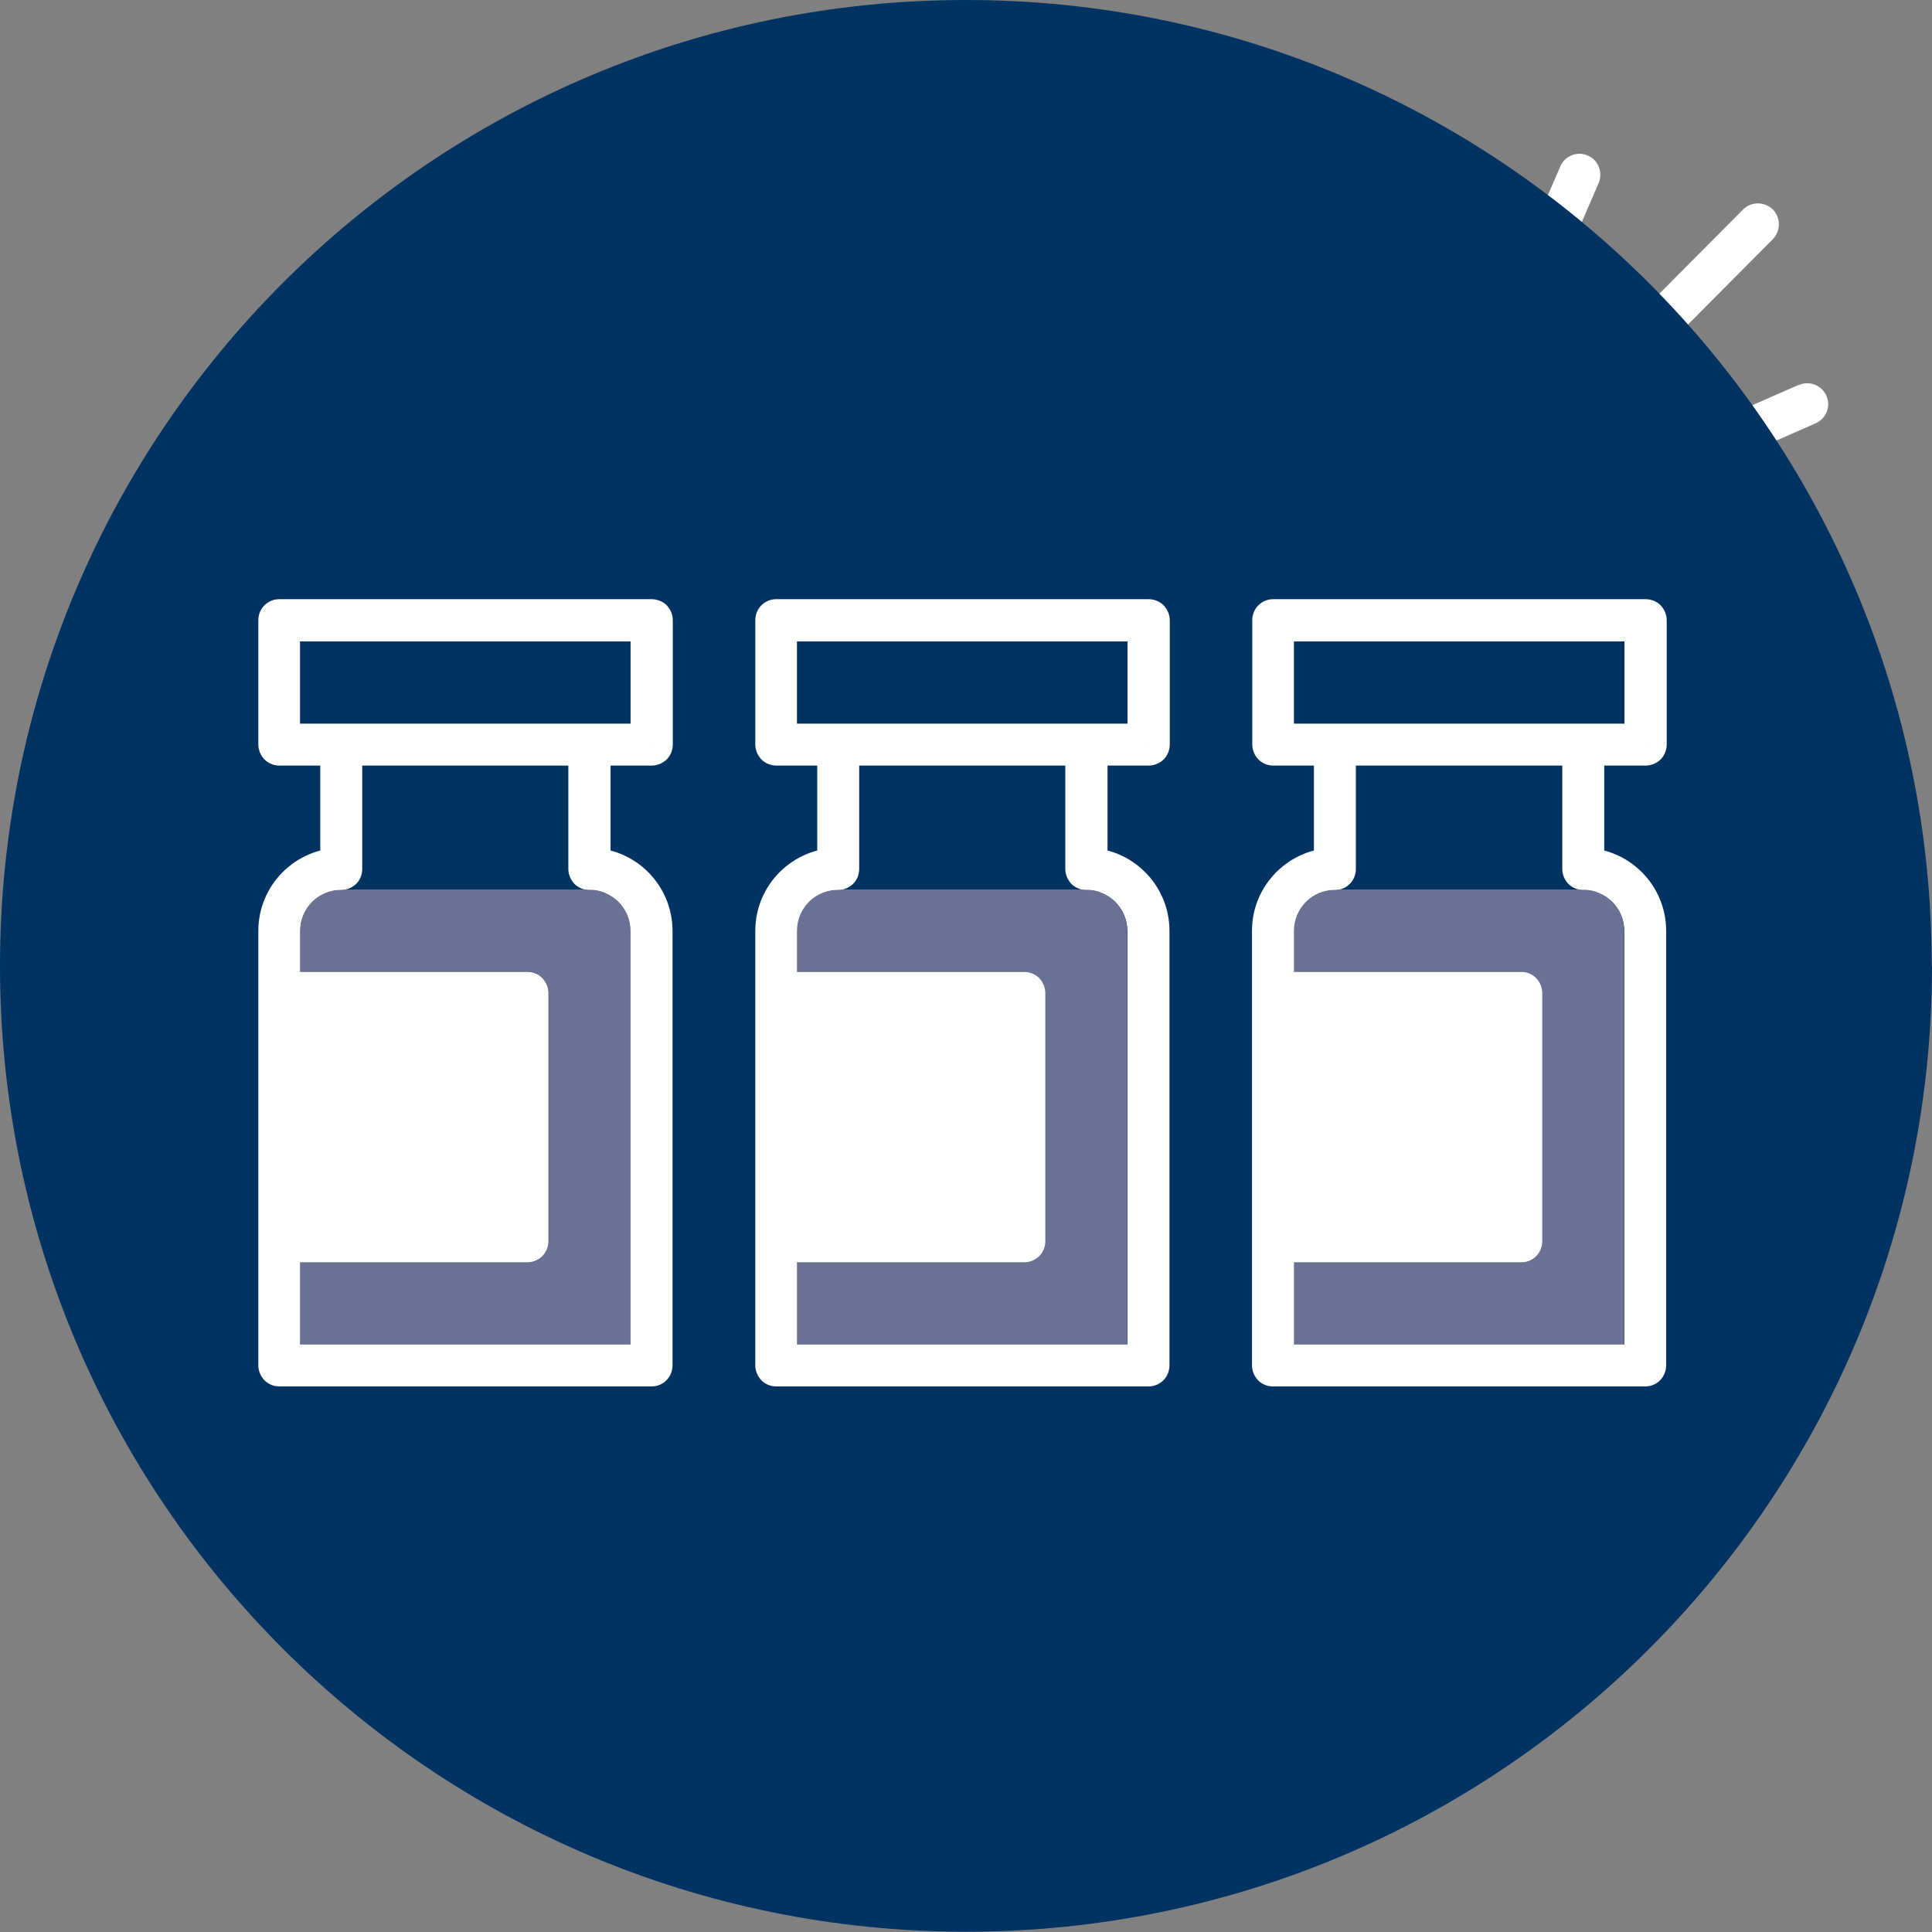 <?xml version="1.0" encoding="UTF-8"?>
<svg id="Layer_2" data-name="Layer 2" xmlns="http://www.w3.org/2000/svg" viewBox="0 0 69.55 69.55">
  <rect x="0" y="0" width="69.55" height="69.55" fill="#808080" stroke="none"/>
  <defs>
    <style>
      .cls-1 {
        fill: #6a7195;
      }

      .cls-2 {
        fill: #003262;
      }

      .cls-3 {
        fill: #fff;
      }
    </style>
  </defs>
  <g id="Layer_1-2" data-name="Layer 1">
    <g>
      <path class="cls-3" d="M56.17,5.99l-.93,2.15c-.16,.38,.01,.83,.39,.99,.38,.16,.83-.01,.99-.39l.93-2.15c.16-.38-.01-.83-.39-.99-.38-.17-.83,.01-.99,.39"/>
      <path class="cls-3" d="M64.76,13.85l-2.14,.94c-.38,.17-.56,.61-.39,1,.17,.38,.61,.56,.99,.39l2.14-.94c.38-.17,.56-.61,.39-.99-.17-.38-.61-.56-.99-.39"/>
      <path class="cls-3" d="M60.63,11.82l3.19-3.21c.29-.3,.29-.77,0-1.07-.3-.29-.78-.29-1.07,0l-3.19,3.21c-.29,.3-.29,.78,0,1.07,.3,.29,.77,.29,1.07,0"/>
      <path class="cls-2" d="M69.55,34.77c0,19.21-15.57,34.77-34.77,34.77S0,53.98,0,34.77,15.57,0,34.77,0s34.77,15.57,34.77,34.77"/>
      <path class="cls-3" d="M20.46,26.81v4.47c0,.2,.08,.39,.22,.54,.14,.14,.34,.22,.54,.22,.82,0,1.48,.66,1.48,1.48v14.89H10.8v-14.89c0-.82,.66-1.48,1.48-1.48,.2,0,.39-.08,.54-.22,.14-.14,.22-.33,.22-.54v-4.47h-1.51v4.47h.76v-.76c-1.65,0-2.99,1.34-2.99,2.99v15.64c0,.2,.08,.39,.22,.54,.14,.14,.33,.22,.53,.22h13.41c.2,0,.39-.08,.53-.22s.22-.34,.22-.54v-15.64c0-1.65-1.34-2.99-2.99-2.99v.76h.76v-4.47h-1.51Z"/>
      <rect class="cls-3" x="10.05" y="35.75" width="8.94" height="8.94"/>
      <g>
        <path class="cls-3" d="M10.05,45.44h8.94c.2,0,.39-.08,.53-.22,.14-.14,.22-.34,.22-.54v-8.94c0-.2-.08-.39-.22-.53-.14-.14-.33-.22-.53-.22H10.05v1.51h8.18v7.43H10.05v1.51Z"/>
        <path class="cls-3" d="M23.45,26.81v-.76H10.8v-2.96h11.9v3.71h.76v0h.76v-4.47c0-.2-.08-.39-.22-.54-.14-.14-.34-.22-.54-.22H10.05c-.2,0-.39,.08-.53,.22-.14,.14-.22,.33-.22,.54v4.47c0,.2,.08,.39,.22,.54,.14,.14,.34,.22,.53,.22h13.41c.2,0,.39-.08,.54-.22,.14-.14,.22-.34,.22-.54h-.76Z"/>
        <path class="cls-1" d="M21.08,32.02H12.42s-.09,.01-.14,.01c-.82,0-1.48,.66-1.48,1.48v1.48h8.18c.2,0,.39,.08,.53,.22,.14,.14,.22,.34,.22,.53v8.94c0,.2-.08,.39-.22,.54s-.34,.22-.53,.22H10.8v2.96h11.9v-14.89c0-.82-.66-1.48-1.48-1.48-.05,0-.09,0-.14-.01"/>
        <path class="cls-3" d="M21.1,32.02h-.02s.09,.01,.14,.01c.82,0,1.48,.66,1.48,1.48v14.89H10.8v-2.96h-.68v1.59c0,1.18,.95,2.13,2.13,2.13h8.85c1.18,0,2.13-.95,2.13-2.13v-12.88c0-1.18-.95-2.13-2.13-2.13m-8.68,0h-.17c-1.17,0-2.13,.95-2.13,2.13v.84h.68v-1.48c0-.82,.66-1.48,1.48-1.48,.05,0,.09,0,.14-.01"/>
      </g>
      <rect class="cls-3" x="10.12" y="36.5" width="8.1" height="7.43"/>
      <g>
        <path class="cls-3" d="M18.98,34.99H10.12v1.51h8.1v7.43H10.12v1.51h8.86c.2,0,.39-.08,.54-.22,.14-.14,.22-.34,.22-.53v-8.94c0-.2-.08-.39-.22-.54-.14-.14-.34-.22-.54-.22"/>
        <path class="cls-3" d="M38.35,26.81v4.47c0,.2,.08,.39,.22,.54,.14,.14,.34,.22,.54,.22,.82,0,1.48,.66,1.48,1.48v14.89h-11.9v-14.89c0-.82,.66-1.48,1.48-1.48,.2,0,.39-.08,.54-.22,.14-.14,.22-.33,.22-.54v-4.47h-1.51v4.47h.76v-.76c-1.65,0-2.99,1.34-2.99,2.99v15.64c0,.2,.08,.39,.22,.54,.14,.14,.33,.22,.53,.22h13.41c.2,0,.39-.08,.53-.22s.22-.34,.22-.54v-15.64c0-1.65-1.34-2.99-2.99-2.99v.76h.76v-4.47h-1.51Z"/>
      </g>
      <rect class="cls-3" x="27.94" y="35.75" width="8.94" height="8.94"/>
      <g>
        <path class="cls-3" d="M27.94,45.44h8.94c.2,0,.39-.08,.53-.22,.14-.14,.22-.34,.22-.54v-8.94c0-.2-.08-.39-.22-.53-.14-.14-.34-.22-.53-.22h-8.94v1.51h8.18v7.43h-8.18v1.51Z"/>
        <path class="cls-3" d="M41.34,26.81v-.76h-12.65v-2.96h11.9v3.71h.76v0h.76v-4.47c0-.2-.08-.39-.22-.54-.14-.14-.34-.22-.54-.22h-13.41c-.2,0-.39,.08-.53,.22-.14,.14-.22,.33-.22,.54v4.47c0,.2,.08,.39,.22,.54,.14,.14,.34,.22,.53,.22h13.41c.2,0,.39-.08,.54-.22,.14-.14,.22-.34,.22-.54h-.76Z"/>
        <path class="cls-1" d="M38.97,32.02h-8.67s-.09,.01-.14,.01c-.82,0-1.48,.66-1.48,1.48v1.48h8.18c.2,0,.39,.08,.53,.22,.14,.14,.22,.34,.22,.53v8.94c0,.2-.08,.39-.22,.54s-.34,.22-.53,.22h-8.18v2.96h11.9v-14.89c0-.82-.66-1.48-1.48-1.48-.05,0-.09,0-.14-.01"/>
        <path class="cls-3" d="M38.99,32.02h-.02s.09,.01,.14,.01c.82,0,1.48,.66,1.48,1.48v14.89h-11.9v-2.96h-.68v1.59c0,1.18,.95,2.13,2.13,2.13h8.85c1.18,0,2.13-.95,2.13-2.13v-12.88c0-1.18-.95-2.13-2.13-2.13m-8.68,0h-.17c-1.18,0-2.13,.95-2.13,2.13v.84h.68v-1.48c0-.82,.66-1.48,1.48-1.48,.05,0,.09,0,.14-.01"/>
      </g>
      <rect class="cls-3" x="28.01" y="36.5" width="8.1" height="7.43"/>
      <g>
        <path class="cls-3" d="M36.87,34.99h-8.86v1.51h8.1v7.43h-8.1v1.51h8.86c.2,0,.39-.08,.54-.22,.14-.14,.22-.34,.22-.53v-8.94c0-.2-.08-.39-.22-.54-.14-.14-.34-.22-.54-.22"/>
        <path class="cls-3" d="M56.24,26.81v4.47c0,.2,.08,.39,.22,.54,.14,.14,.34,.22,.54,.22,.82,0,1.48,.66,1.48,1.48v14.89h-11.9v-14.89c0-.82,.66-1.48,1.48-1.48,.2,0,.39-.08,.53-.22,.14-.14,.22-.33,.22-.54v-4.47h-1.51v4.47h.76v-.76c-1.65,0-2.99,1.34-2.99,2.99v15.64c0,.2,.08,.39,.22,.54,.14,.14,.33,.22,.53,.22h13.41c.2,0,.39-.08,.53-.22s.22-.34,.22-.54v-15.64c0-1.65-1.34-2.99-2.99-2.99v.76h.76v-4.47h-1.51Z"/>
      </g>
      <rect class="cls-3" x="45.83" y="35.75" width="8.94" height="8.94"/>
      <g>
        <path class="cls-3" d="M45.83,45.44h8.94c.2,0,.39-.08,.53-.22,.14-.14,.22-.34,.22-.54v-8.94c0-.2-.08-.39-.22-.53-.14-.14-.33-.22-.53-.22h-8.94v1.51h8.18v7.43h-8.18v1.51Z"/>
        <path class="cls-3" d="M59.23,26.81v-.76h-12.65v-2.96h11.9v3.71h.76v0h.76v-4.47c0-.2-.08-.39-.22-.54-.14-.14-.34-.22-.54-.22h-13.41c-.2,0-.39,.08-.53,.22-.14,.14-.22,.33-.22,.54v4.47c0,.2,.08,.39,.22,.54,.14,.14,.34,.22,.53,.22h13.41c.2,0,.39-.08,.54-.22,.14-.14,.22-.34,.22-.54h-.76Z"/>
        <path class="cls-1" d="M56.86,32.02h-8.67s-.09,.01-.14,.01c-.82,0-1.48,.66-1.48,1.48v1.48h8.18c.2,0,.39,.08,.53,.22,.14,.14,.22,.34,.22,.53v8.94c0,.2-.08,.39-.22,.54s-.34,.22-.53,.22h-8.18v2.96h11.9v-14.89c0-.82-.66-1.48-1.48-1.48-.05,0-.09,0-.14-.01"/>
        <path class="cls-3" d="M56.88,32.02h-.02s.09,.01,.14,.01c.82,0,1.48,.66,1.48,1.48v14.89h-11.9v-2.96h-.68v1.59c0,1.18,.95,2.13,2.13,2.13h8.85c1.18,0,2.13-.95,2.13-2.13v-12.88c0-1.18-.95-2.13-2.13-2.13m-8.68,0h-.17c-1.18,0-2.13,.95-2.13,2.13v.84h.68v-1.48c0-.82,.66-1.48,1.48-1.48,.05,0,.09,0,.14-.01"/>
      </g>
      <rect class="cls-3" x="45.9" y="36.5" width="8.1" height="7.43"/>
      <path class="cls-3" d="M54.77,34.99h-8.86v1.51h8.1v7.43h-8.1v1.51h8.86c.2,0,.39-.08,.53-.22,.14-.14,.22-.34,.22-.53v-8.94c0-.2-.08-.39-.22-.54-.14-.14-.33-.22-.53-.22"/>
    </g>
  </g>
</svg>